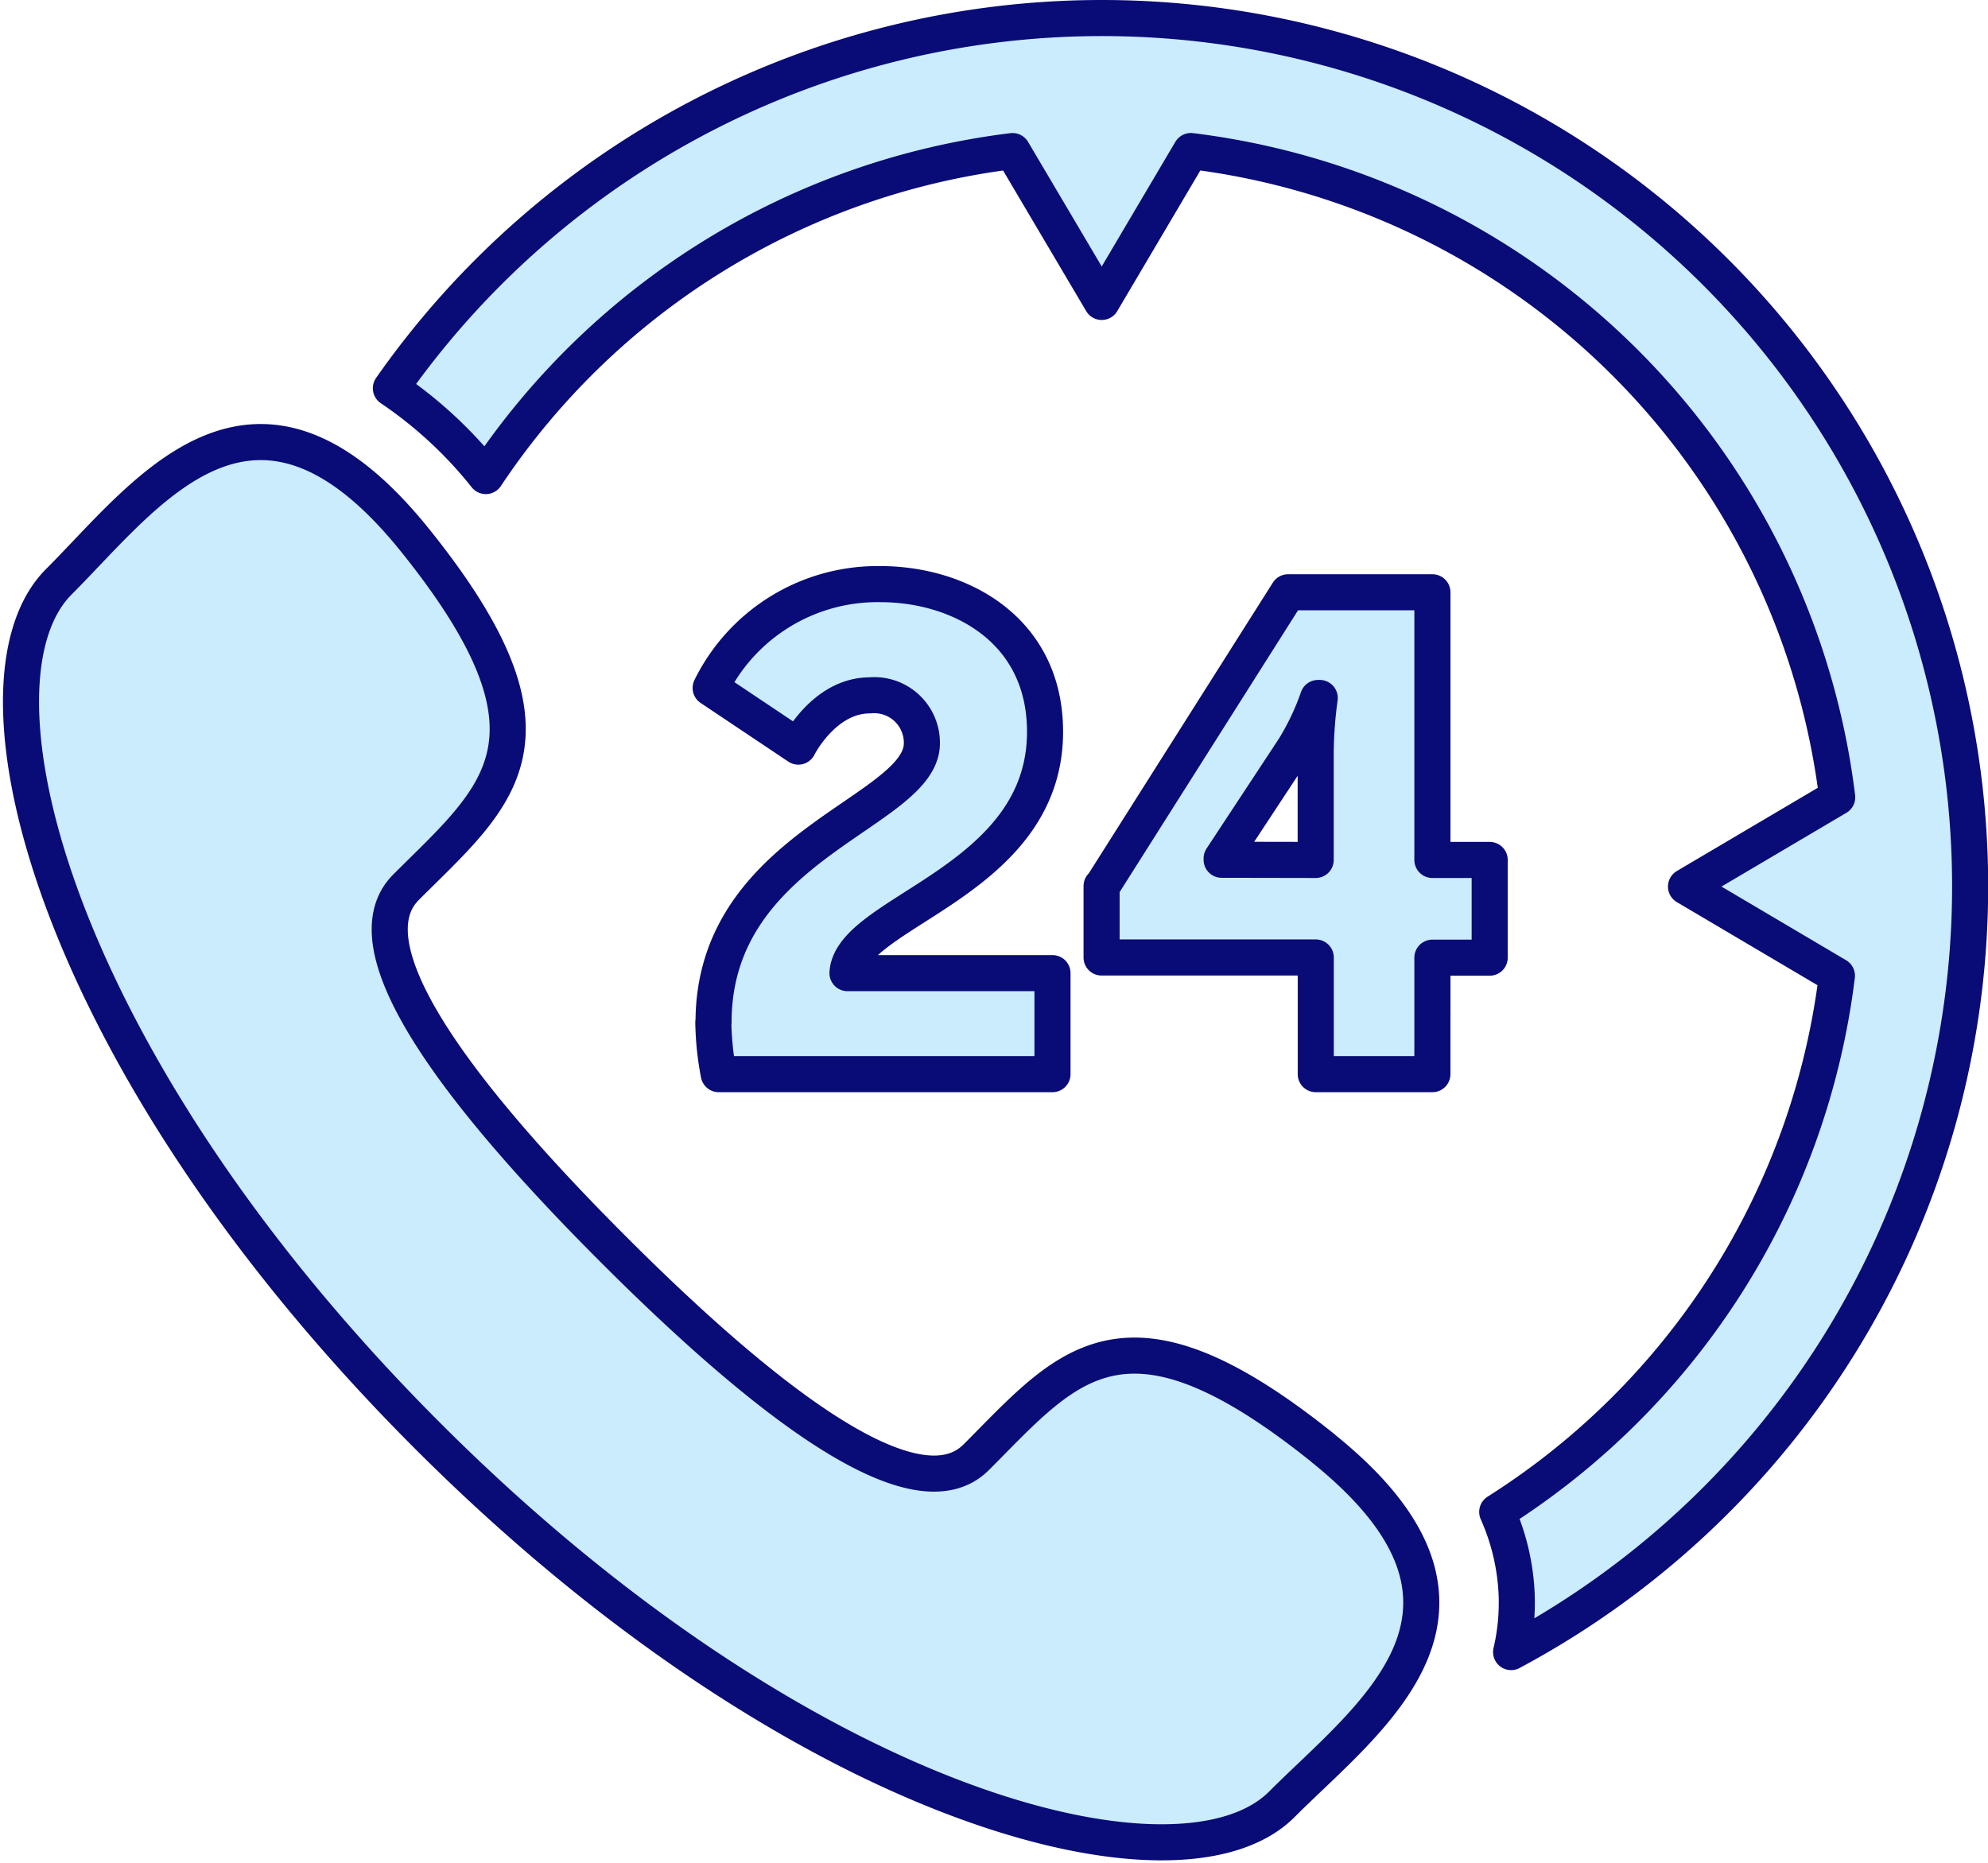<?xml version="1.0" encoding="UTF-8"?> <svg xmlns="http://www.w3.org/2000/svg" width="55.106" height="51.649" viewBox="0 0 55.106 51.649"><g id="Group_150" data-name="Group 150" transform="translate(-299.965 -908.723)"><path id="Path_272" data-name="Path 272" d="M330.5,909.223a24.058,24.058,0,0,0-19.7,10.263,11.782,11.782,0,0,1,2.632,2.434,20.543,20.543,0,0,1,14.6-9.009l2.472,4.182,2.471-4.183a20.575,20.575,0,0,1,17.916,17.915L346.7,933.3l4.183,2.472a20.552,20.552,0,0,1-9.416,14.864,6.253,6.253,0,0,1,.538,2.27,6.013,6.013,0,0,1-.153,1.615A24.07,24.07,0,0,0,330.5,909.223Zm6.144,39.648c-5.55-4.46-7.1-2.268-9.62.25-1.758,1.759-6.207-1.914-10.048-5.755s-7.513-8.29-5.756-10.048c2.518-2.518,4.71-4.071.249-9.619s-7.433-1.289-9.872,1.15c-2.816,2.815-.148,13.306,10.22,23.676s20.861,13.035,23.675,10.221C337.927,956.306,342.19,953.333,336.64,948.871Zm-16.9-11.806c0-4.933,5.775-5.812,5.775-7.737A1.32,1.32,0,0,0,324.074,928c-1.271,0-1.98,1.42-1.98,1.42l-2.43-1.626a5.153,5.153,0,0,1,4.709-2.878c2.186,0,4.56,1.252,4.56,4.093,0,4.168-5.382,4.971-5.476,6.691h5.682v2.8h-9.251A8.166,8.166,0,0,1,319.738,937.065Zm10.767-3.774,5.159-8.149h4v7.42h1.588v2.709h-1.588V938.5h-3.233v-3.234H330.5v-1.98Zm5.924-.729v-2.99a11.938,11.938,0,0,1,.112-1.5H336.5a7.1,7.1,0,0,1-.654,1.383l-2.018,3.065v.037Z" fill="#caecfc" stroke="#090b76" stroke-linecap="round" stroke-linejoin="round" stroke-width="1"></path></g></svg> 